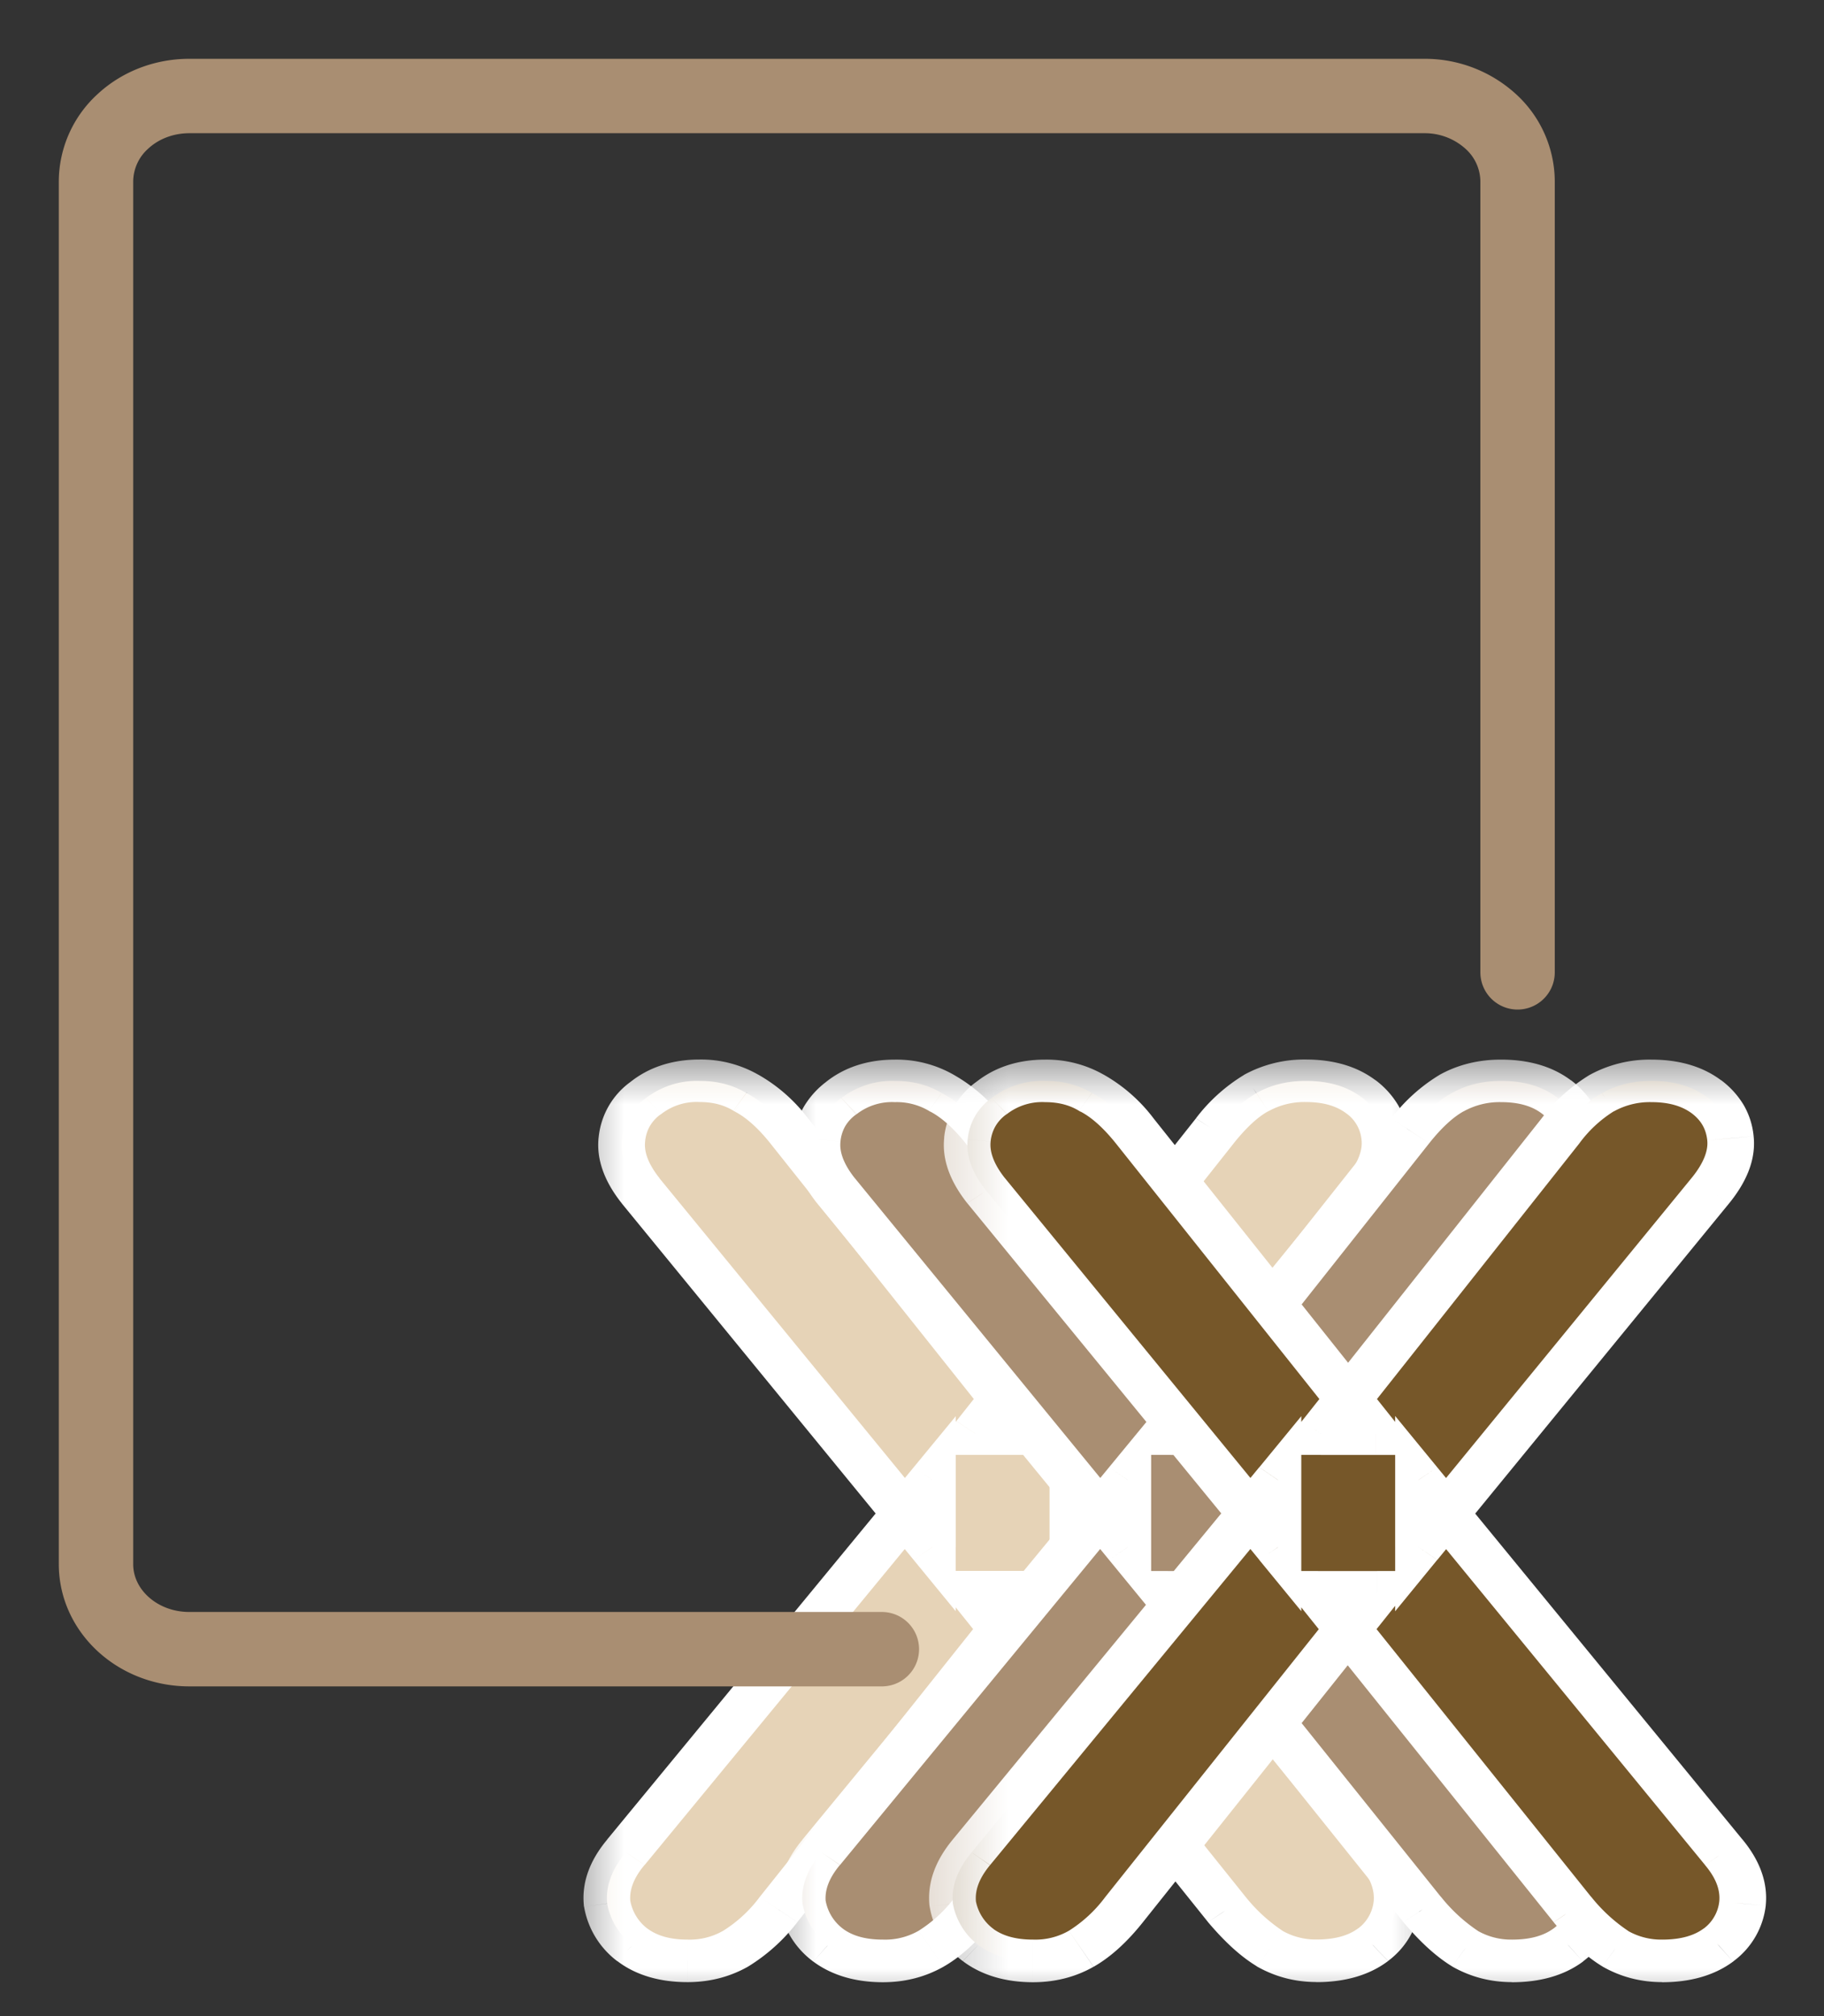 <?xml version="1.0" encoding="UTF-8"?>
<svg data-bbox="1 1 17.397 19.647" xmlns="http://www.w3.org/2000/svg" viewBox="0 0 19 21" height="21" width="19" data-type="ugc">
    <rect x="0" y="0" width="19" height="21" fill="#333333" stroke="none"/>
    <g>
        <path fill="#E6D3B7" d="M7.162 20.426q-.349 0-.572-.166a.7.7 0 0 1-.265-.432q-.027-.267.195-.534l3.194-3.877v.7l-3.04-3.714q-.222-.277-.195-.534a.6.6 0 0 1 .076-.24.6.6 0 0 1 .175-.192.87.87 0 0 1 .558-.178q.279 0 .487.127.223.115.446.394l2.51 3.153h-.57l2.495-3.153a1.5 1.5 0 0 1 .432-.394q.222-.127.515-.127.349 0 .572.165a.6.6 0 0 1 .175.193q.066.113.076.24.028.255-.209.546l-3.04 3.713v-.7l3.18 3.878q.222.267.195.535a.63.63 0 0 1-.251.431q-.223.165-.586.165a.97.97 0 0 1-.488-.127 1.9 1.9 0 0 1-.446-.406l-2.649-3.306h.613l-2.634 3.306q-.225.28-.447.406a1 1 0 0 1-.502.128"/>
        <mask height="11" width="11" y="10" x="5" maskUnits="userSpaceOnUse" style="mask-type:luminance" id="84b7efec-db13-44e7-8041-c607451614b2" fill="none">
            <path fill="#ffffff" d="M15.399 10.85V21H5.752V10.85z"/>
            <path fill="#000000" d="M7.16 20.426q-.349 0-.572-.166a.7.7 0 0 1-.265-.432q-.027-.267.195-.534l3.194-3.877v.7l-3.04-3.714q-.222-.277-.195-.534a.6.6 0 0 1 .076-.24.6.6 0 0 1 .175-.192.87.87 0 0 1 .558-.178q.279 0 .487.127.223.115.446.394l2.51 3.153h-.57l2.495-3.153a1.5 1.5 0 0 1 .432-.394q.222-.127.515-.127.349 0 .572.165a.6.6 0 0 1 .175.193.6.6 0 0 1 .076.24q.028.255-.209.546l-3.04 3.713v-.7l3.18 3.878q.222.267.195.535a.63.63 0 0 1-.251.431q-.222.165-.586.165a.97.97 0 0 1-.488-.127 1.9 1.9 0 0 1-.446-.406l-2.649-3.306h.613l-2.634 3.306q-.225.28-.447.406a1 1 0 0 1-.502.128"/>
        </mask>
        <g mask="url(#84b7efec-db13-44e7-8041-c607451614b2)">
            <path fill="#ffffff" d="m6.59 20.26-.161.166.007.005zm-.266-.433-.242.021v.006l.002.006zm.195-.534.193.135.002-.002zm3.194-3.877h.243v-.665l-.438.532zm0 .699-.196.133.438.534v-.667zm-3.04-3.713-.197.131.002.002zm-.195-.534.242.023v-.002zm.25-.432.154.173.007-.006zm1.047-.05-.136.184.008.004.009.004zm2.956 3.546v.222h.476l-.28-.352zm-.572 0-.197-.129-.278.351h.475zm2.928-3.547.124.19.005-.002zm1.338.471-.242.02v.002zm-.209.546.195.133zm-3.04 3.713h-.243v.667l.438-.534zm0-.7.195-.132-.438-.534v.666zm3.18 3.878-.195.133v.002zm.195.535.242.021v-.001zm-.251.431.153.172.007-.005zm-1.074.038-.135.185.006.003zm-.446-.406-.196.13.003.005zm-2.649-3.306v-.222h-.48l.283.353zm.613 0 .197.13.28-.351h-.477zm-3.583 3.618c-.189 0-.322-.044-.418-.116l-.307.344c.2.15.45.215.725.215zm-.411-.11a.47.47 0 0 1-.185-.298l-.481.065a.9.9 0 0 0 .345.567zm-.184-.287c-.01-.11.025-.233.147-.379l-.386-.268c-.177.21-.27.442-.245.689zm.149-.38 3.192-3.877-.389-.266-3.193 3.877zm2.754-4.01v.699h.487v-.7zm.438.566-3.04-3.712-.39.265 3.04 3.713zm-3.037-3.71c-.126-.159-.161-.283-.15-.381l-.484-.046c-.027.241.069.473.24.688zm-.15-.383a.4.4 0 0 1 .048-.157.4.4 0 0 1 .114-.125l-.307-.343a.81.81 0 0 0-.339.583zm.169-.286a.6.6 0 0 1 .398-.124v-.443c-.275 0-.52.075-.719.233zm.398-.124c.143 0 .257.032.352.09l.27-.369a1.2 1.2 0 0 0-.623-.164zm.369.1c.106.055.231.158.368.33l.393-.26a1.7 1.7 0 0 0-.523-.458zm.368.33 2.51 3.153.393-.26-2.51-3.153zm2.706 2.801h-.572v.444h.572zm-.374.351 2.496-3.153-.394-.259-2.496 3.153zm2.495-3.152c.14-.175.26-.28.36-.334l-.25-.38a1.8 1.8 0 0 0-.503.453zm.365-.336a.77.77 0 0 1 .386-.094v-.443a1.3 1.3 0 0 0-.644.16zm.386-.094c.19 0 .322.044.419.116l.306-.344c-.2-.15-.448-.215-.725-.215zm.419.116a.38.38 0 0 1 .162.282l.484-.043a.8.8 0 0 0-.104-.324.9.9 0 0 0-.236-.26zm.162.282c.01.094-.025.224-.163.393l.391.264c.18-.22.282-.456.256-.7zm-.163.393-3.038 3.712.39.265 3.039-3.712zm-2.6 3.844v-.7l-.487.001v.7zm-.438-.567 3.179 3.879.389-.266-3.179-3.877zm3.18 3.88c.122.146.158.269.147.38l.484.041c.026-.246-.068-.479-.244-.69zm.147.378a.4.4 0 0 1-.053.16.4.4 0 0 1-.116.127l.32.333a.84.84 0 0 0 .333-.577zm-.163.282c-.095.07-.231.115-.432.115v.444c.282 0 .537-.065.739-.215zm-.432.115a.7.7 0 0 1-.359-.093l-.258.376q.284.16.617.16zm-.353-.09a1.7 1.7 0 0 1-.389-.358l-.385.271c.167.197.334.353.505.456zm-.385-.353-2.649-3.305-.393.262 2.65 3.305zm-2.845-2.953h.613v-.443h-.613zm.416-.352L7.913 19.76l.393.26 2.635-3.304zM7.913 19.76a1.4 1.4 0 0 1-.378.35l.256.375a1.9 1.9 0 0 0 .515-.464zm-.378.35a.7.7 0 0 1-.374.093v.443q.345 0 .63-.161z"/>
        </g>
        <path fill="#A98E72" d="M9.197 20.426q-.348 0-.57-.166a.68.68 0 0 1-.267-.432q-.027-.267.196-.534l3.193-3.877v.7l-3.04-3.714q-.222-.277-.195-.534a.6.6 0 0 1 .076-.24.6.6 0 0 1 .175-.192.87.87 0 0 1 .558-.178q.279 0 .487.127.223.115.447.394l2.51 3.153h-.572l2.496-3.153q.222-.279.432-.394.222-.127.516-.127.348 0 .57.165a.6.6 0 0 1 .177.193.6.6 0 0 1 .076.24q.027.255-.21.546l-3.04 3.713v-.7l3.18 3.878q.222.267.195.535a.63.63 0 0 1-.25.431q-.224.165-.587.165a.97.97 0 0 1-.488-.127 1.9 1.9 0 0 1-.446-.406l-2.649-3.306h.614l-2.636 3.306a1.6 1.6 0 0 1-.445.406 1 1 0 0 1-.503.128"/>
        <mask height="11" width="11" y="10" x="7" maskUnits="userSpaceOnUse" style="mask-type:luminance" id="d9f5f0ab-deea-4bbd-bad6-3c87bdb30075" fill="none">
            <path fill="#ffffff" d="M17.435 10.85V21H7.788V10.85z"/>
            <path fill="#000000" d="M9.197 20.426q-.349 0-.572-.166a.68.68 0 0 1-.266-.432q-.027-.267.196-.534l3.193-3.877v.7l-3.04-3.714q-.222-.277-.195-.534a.6.6 0 0 1 .076-.24.6.6 0 0 1 .175-.192.87.87 0 0 1 .558-.178q.279 0 .487.127.223.115.447.394l2.51 3.153h-.572l2.496-3.153a1.5 1.5 0 0 1 .432-.394q.222-.127.516-.127.348 0 .571.165a.6.6 0 0 1 .176.193q.065.113.075.24.03.255-.209.546l-3.04 3.713v-.7l3.18 3.878q.222.267.195.535a.63.63 0 0 1-.25.431q-.224.165-.587.165a.97.97 0 0 1-.488-.127 1.9 1.9 0 0 1-.446-.406l-2.649-3.306h.614l-2.636 3.306a1.6 1.6 0 0 1-.445.406 1 1 0 0 1-.502.128"/>
        </mask>
        <g mask="url(#d9f5f0ab-deea-4bbd-bad6-3c87bdb30075)">
            <path fill="#ffffff" d="m8.624 20.26-.16.167.008.005zm-.265-.433-.241.021v.006l.001.006zm.196-.534.193.135.001-.001zm3.193-3.877h.243v-.665l-.438.532zm0 .7-.195.132.438.534v-.667zm-3.04-3.713-.196.13.001.002zm-.195-.534.242.022v-.001zm.25-.433.155.173.006-.005zm1.047-.05-.135.184.008.005.007.004zm2.956 3.547v.222h.476l-.28-.352zm-.572 0-.197-.13-.278.351h.475zm2.928-3.547.125.19.004-.002zm1.338.47-.241.02v.002zm-3.248 4.26h-.244v.666l.438-.534zm0-.7.194-.133-.438-.534v.667zm3.179 3.878-.195.132.001.002zm.195.534.242.022v-.002zm-.25.432.153.172.006-.006zm-1.075.038-.135.184.006.004zm-.446-.406-.196.13.004.004zm-2.649-3.306v-.222h-.478l.282.352zm.614 0 .197.13.28-.352h-.477zm-3.583 3.617c-.19 0-.323-.043-.419-.115l-.306.344c.2.148.448.215.725.215zm-.412-.11a.47.47 0 0 1-.185-.298l-.481.065a.9.9 0 0 0 .346.567zm-.184-.287c-.01-.11.026-.233.147-.379l-.386-.268c-.177.21-.27.442-.244.69zm.149-.38 3.192-3.877-.389-.266L8.36 19.16zm2.755-4.01v.7h.486v-.7zm.438.567-3.04-3.713-.39.265 3.04 3.713zm-3.038-3.71c-.126-.159-.161-.284-.15-.382l-.484-.044c-.027.24.07.471.24.686zm-.15-.383a.4.4 0 0 1 .048-.157.4.4 0 0 1 .114-.124l-.306-.344a.9.9 0 0 0-.236.26.8.8 0 0 0-.104.323zm.17-.286a.6.6 0 0 1 .397-.124v-.443c-.275 0-.52.075-.718.233zm.397-.124a.66.66 0 0 1 .353.09l.27-.369a1.2 1.2 0 0 0-.624-.164zm.368.098c.107.056.232.16.37.332l.393-.26a1.7 1.7 0 0 0-.524-.458zm.369.332 2.51 3.153.393-.26-2.51-3.153zm2.707 2.801h-.572v.444h.572zm-.375.351 2.496-3.153-.394-.259-2.496 3.153zm2.496-3.153c.138-.174.26-.279.36-.334l-.25-.38a1.8 1.8 0 0 0-.504.454zm.363-.335a.77.77 0 0 1 .388-.094v-.443q-.356-.001-.645.16zm.388-.094c.189 0 .322.044.418.115l.307-.343c-.2-.15-.45-.215-.725-.215zm.418.115c.097.073.15.162.163.282l.483-.042a.8.8 0 0 0-.103-.324.9.9 0 0 0-.236-.26zm.163.283c.01.095-.026.224-.164.393l.391.264c.18-.22.282-.456.256-.7zm-.162.393-3.04 3.712.39.265 3.04-3.713zm-2.602 3.844v-.7h-.487v.7zm-.438-.567 3.18 3.878.388-.265-3.179-3.878zm3.18 3.88c.122.145.158.269.147.379l.484.041c.026-.246-.068-.478-.244-.69zm.147.378a.4.4 0 0 1-.053.16.4.4 0 0 1-.116.127l.32.333a.84.84 0 0 0 .333-.576zm-.163.282c-.095.07-.231.115-.431.115v.444c.282 0 .537-.065.739-.215zm-.431.115a.7.7 0 0 1-.36-.093l-.258.376q.284.16.618.16zm-.354-.09a1.7 1.7 0 0 1-.388-.358l-.385.271c.166.197.334.353.503.456zm-.385-.353-2.649-3.305-.392.261 2.649 3.305zm-2.845-2.953h.614v-.443h-.614zm.417-.352-2.636 3.306.394.26 2.636-3.305zm-2.636 3.306a1.4 1.4 0 0 1-.378.35l.258.375c.184-.105.354-.264.514-.465zm-.378.35a.7.7 0 0 1-.372.092v.444q.345 0 .63-.161z"/>
        </g>
        <path fill="#765729" d="M10.762 20.426q-.348 0-.571-.166a.7.7 0 0 1-.265-.432q-.027-.267.195-.534l3.193-3.877v.7l-3.04-3.714q-.222-.278-.194-.534a.6.6 0 0 1 .075-.24.6.6 0 0 1 .175-.192.87.87 0 0 1 .558-.178q.279 0 .488.127.222.115.446.394l2.51 3.153h-.572l2.496-3.153q.222-.279.432-.394.223-.127.516-.127.348 0 .571.165a.6.6 0 0 1 .176.193q.066.112.076.24.027.255-.21.546l-3.039 3.713v-.7l3.18 3.878q.222.267.194.535a.63.63 0 0 1-.25.431q-.224.165-.587.165a.97.97 0 0 1-.487-.127 2 2 0 0 1-.447-.406l-2.65-3.306h.615l-2.636 3.306a1.6 1.6 0 0 1-.446.406 1 1 0 0 1-.502.128"/>
        <mask height="11" width="10" y="10" x="9" maskUnits="userSpaceOnUse" style="mask-type:luminance" id="6245a873-9070-4268-bf5e-6e6b315e77a6" fill="none">
            <path fill="#ffffff" d="M19 10.85V21H9.352V10.85z"/>
            <path fill="#000000" d="M10.761 20.426q-.348 0-.571-.166a.7.7 0 0 1-.265-.432q-.027-.267.195-.534l3.193-3.877v.7l-3.04-3.714q-.222-.278-.194-.534a.6.6 0 0 1 .075-.24.6.6 0 0 1 .175-.192.87.87 0 0 1 .558-.178q.278 0 .488.127.222.115.446.394l2.51 3.153h-.572l2.496-3.153q.222-.279.432-.394.223-.127.516-.127.35 0 .571.165a.6.6 0 0 1 .176.193q.066.112.076.24.027.255-.21.546l-3.039 3.713v-.7l3.18 3.878q.222.267.194.535a.63.63 0 0 1-.25.431q-.224.165-.587.165a.97.97 0 0 1-.487-.127 2 2 0 0 1-.447-.406l-2.65-3.306h.615l-2.636 3.306a1.6 1.6 0 0 1-.445.406 1 1 0 0 1-.503.128"/>
        </mask>
        <g mask="url(#6245a873-9070-4268-bf5e-6e6b315e77a6)">
            <path fill="#ffffff" d="m10.19 20.26-.16.167.007.005zm-.266-.433-.241.021v.006l.001.006zm.196-.534.193.135.001-.001zm3.193-3.877h.242v-.665l-.437.532zm0 .7-.196.132.438.534v-.667zm-3.04-3.713-.196.13.001.002zm-.195-.534.241.022v-.001zm.25-.433.155.173.005-.005zm1.046-.05-.135.184.008.005.008.004zm2.956 3.547v.222h.477l-.28-.352zm-.571 0-.198-.13-.277.351h.475zm2.928-3.547.124.19.004-.002zm1.338.47-.241.02v.002zm-.209.547.195.132zm-3.04 3.712h-.243v.668l.438-.535zm0-.7.195-.132-.438-.534v.667zm3.18 3.879-.195.132.001.002zm.195.534.242.022v-.002zm-.25.432.152.172.007-.006zm-1.075.038-.135.184.006.004zm-.446-.406-.196.13.003.004zm-2.65-3.306v-.222h-.478l.282.352zm.614 0 .197.13.28-.352h-.477zm-3.583 3.617c-.189 0-.322-.043-.419-.115l-.306.344c.2.148.449.215.725.215zm-.411-.11a.47.47 0 0 1-.186-.298l-.48.065a.9.9 0 0 0 .345.567zm-.184-.287c-.01-.11.026-.232.146-.378l-.385-.27c-.177.212-.27.444-.245.691zm.148-.38 3.193-3.877-.39-.266-3.192 3.877zm2.755-4.01v.7h.486v-.7zm.438.567-3.04-3.713-.389.265 3.04 3.713zm-3.038-3.71c-.126-.159-.16-.284-.15-.382l-.483-.044c-.027.24.07.471.24.686zm-.15-.383a.4.4 0 0 1 .049-.157.4.4 0 0 1 .114-.125l-.307-.343a.82.82 0 0 0-.34.583zm.17-.286a.6.6 0 0 1 .397-.124v-.443c-.274 0-.518.075-.717.233zm.397-.124c.144 0 .258.032.353.09l.27-.369a1.2 1.2 0 0 0-.623-.164zm.369.098c.108.056.231.16.369.332l.393-.26a1.7 1.7 0 0 0-.523-.458zm.369.332 2.51 3.153.393-.26-2.51-3.153zm2.706 2.801h-.571v.444h.571zm-.374.351 2.496-3.153-.394-.259-2.497 3.153zm2.495-3.152a1.3 1.3 0 0 1 .36-.335l-.25-.38a1.8 1.8 0 0 0-.503.455zm.364-.336a.77.77 0 0 1 .388-.094v-.443a1.3 1.3 0 0 0-.645.16zm.388-.094c.189 0 .32.044.418.115l.307-.343c-.2-.15-.45-.215-.725-.215zm.418.115c.097.073.15.162.163.282l.483-.042a.8.8 0 0 0-.103-.324.9.9 0 0 0-.236-.26zm.163.283c.01.095-.026.224-.164.393l.391.264c.18-.221.282-.456.256-.7zm-.164.393-3.038 3.712.39.265 3.039-3.713zm-2.6 3.844v-.7h-.487v.7zm-.438-.567 3.179 3.878.39-.265-3.18-3.878zm3.18 3.88c.122.145.158.269.147.379l.484.041c.025-.246-.068-.478-.244-.69zm.147.378a.4.4 0 0 1-.053.16.4.4 0 0 1-.116.127l.32.333a.84.84 0 0 0 .333-.576zm-.163.282c-.095.07-.231.115-.432.115v.444c.283 0 .536-.065.739-.215zm-.432.115a.7.7 0 0 1-.36-.093l-.257.376q.283.16.617.16zm-.353-.09a1.7 1.7 0 0 1-.388-.358l-.386.271c.167.197.334.353.504.456zm-.385-.353-2.649-3.305-.393.261 2.65 3.305zm-2.846-2.953h.614v-.443h-.614zm.418-.352-2.636 3.306.394.26 2.635-3.305zm-2.636 3.306a1.4 1.4 0 0 1-.378.35l.258.375c.184-.105.354-.264.514-.465zm-.378.35a.7.7 0 0 1-.373.092v.444c.228 0 .441-.053.63-.161z"/>
        </g>
        <path stroke-linejoin="round" stroke-linecap="round" stroke-width=".775" stroke="#A98E72" d="M15.808 10.128V1.886a.85.85 0 0 0-.285-.626 1.02 1.02 0 0 0-.687-.26H1.972c-.258 0-.505.093-.687.26A.85.85 0 0 0 1 1.886v14.406c0 .49.435.886.972.886h7.214" fill="none"/>
    </g>
</svg>
